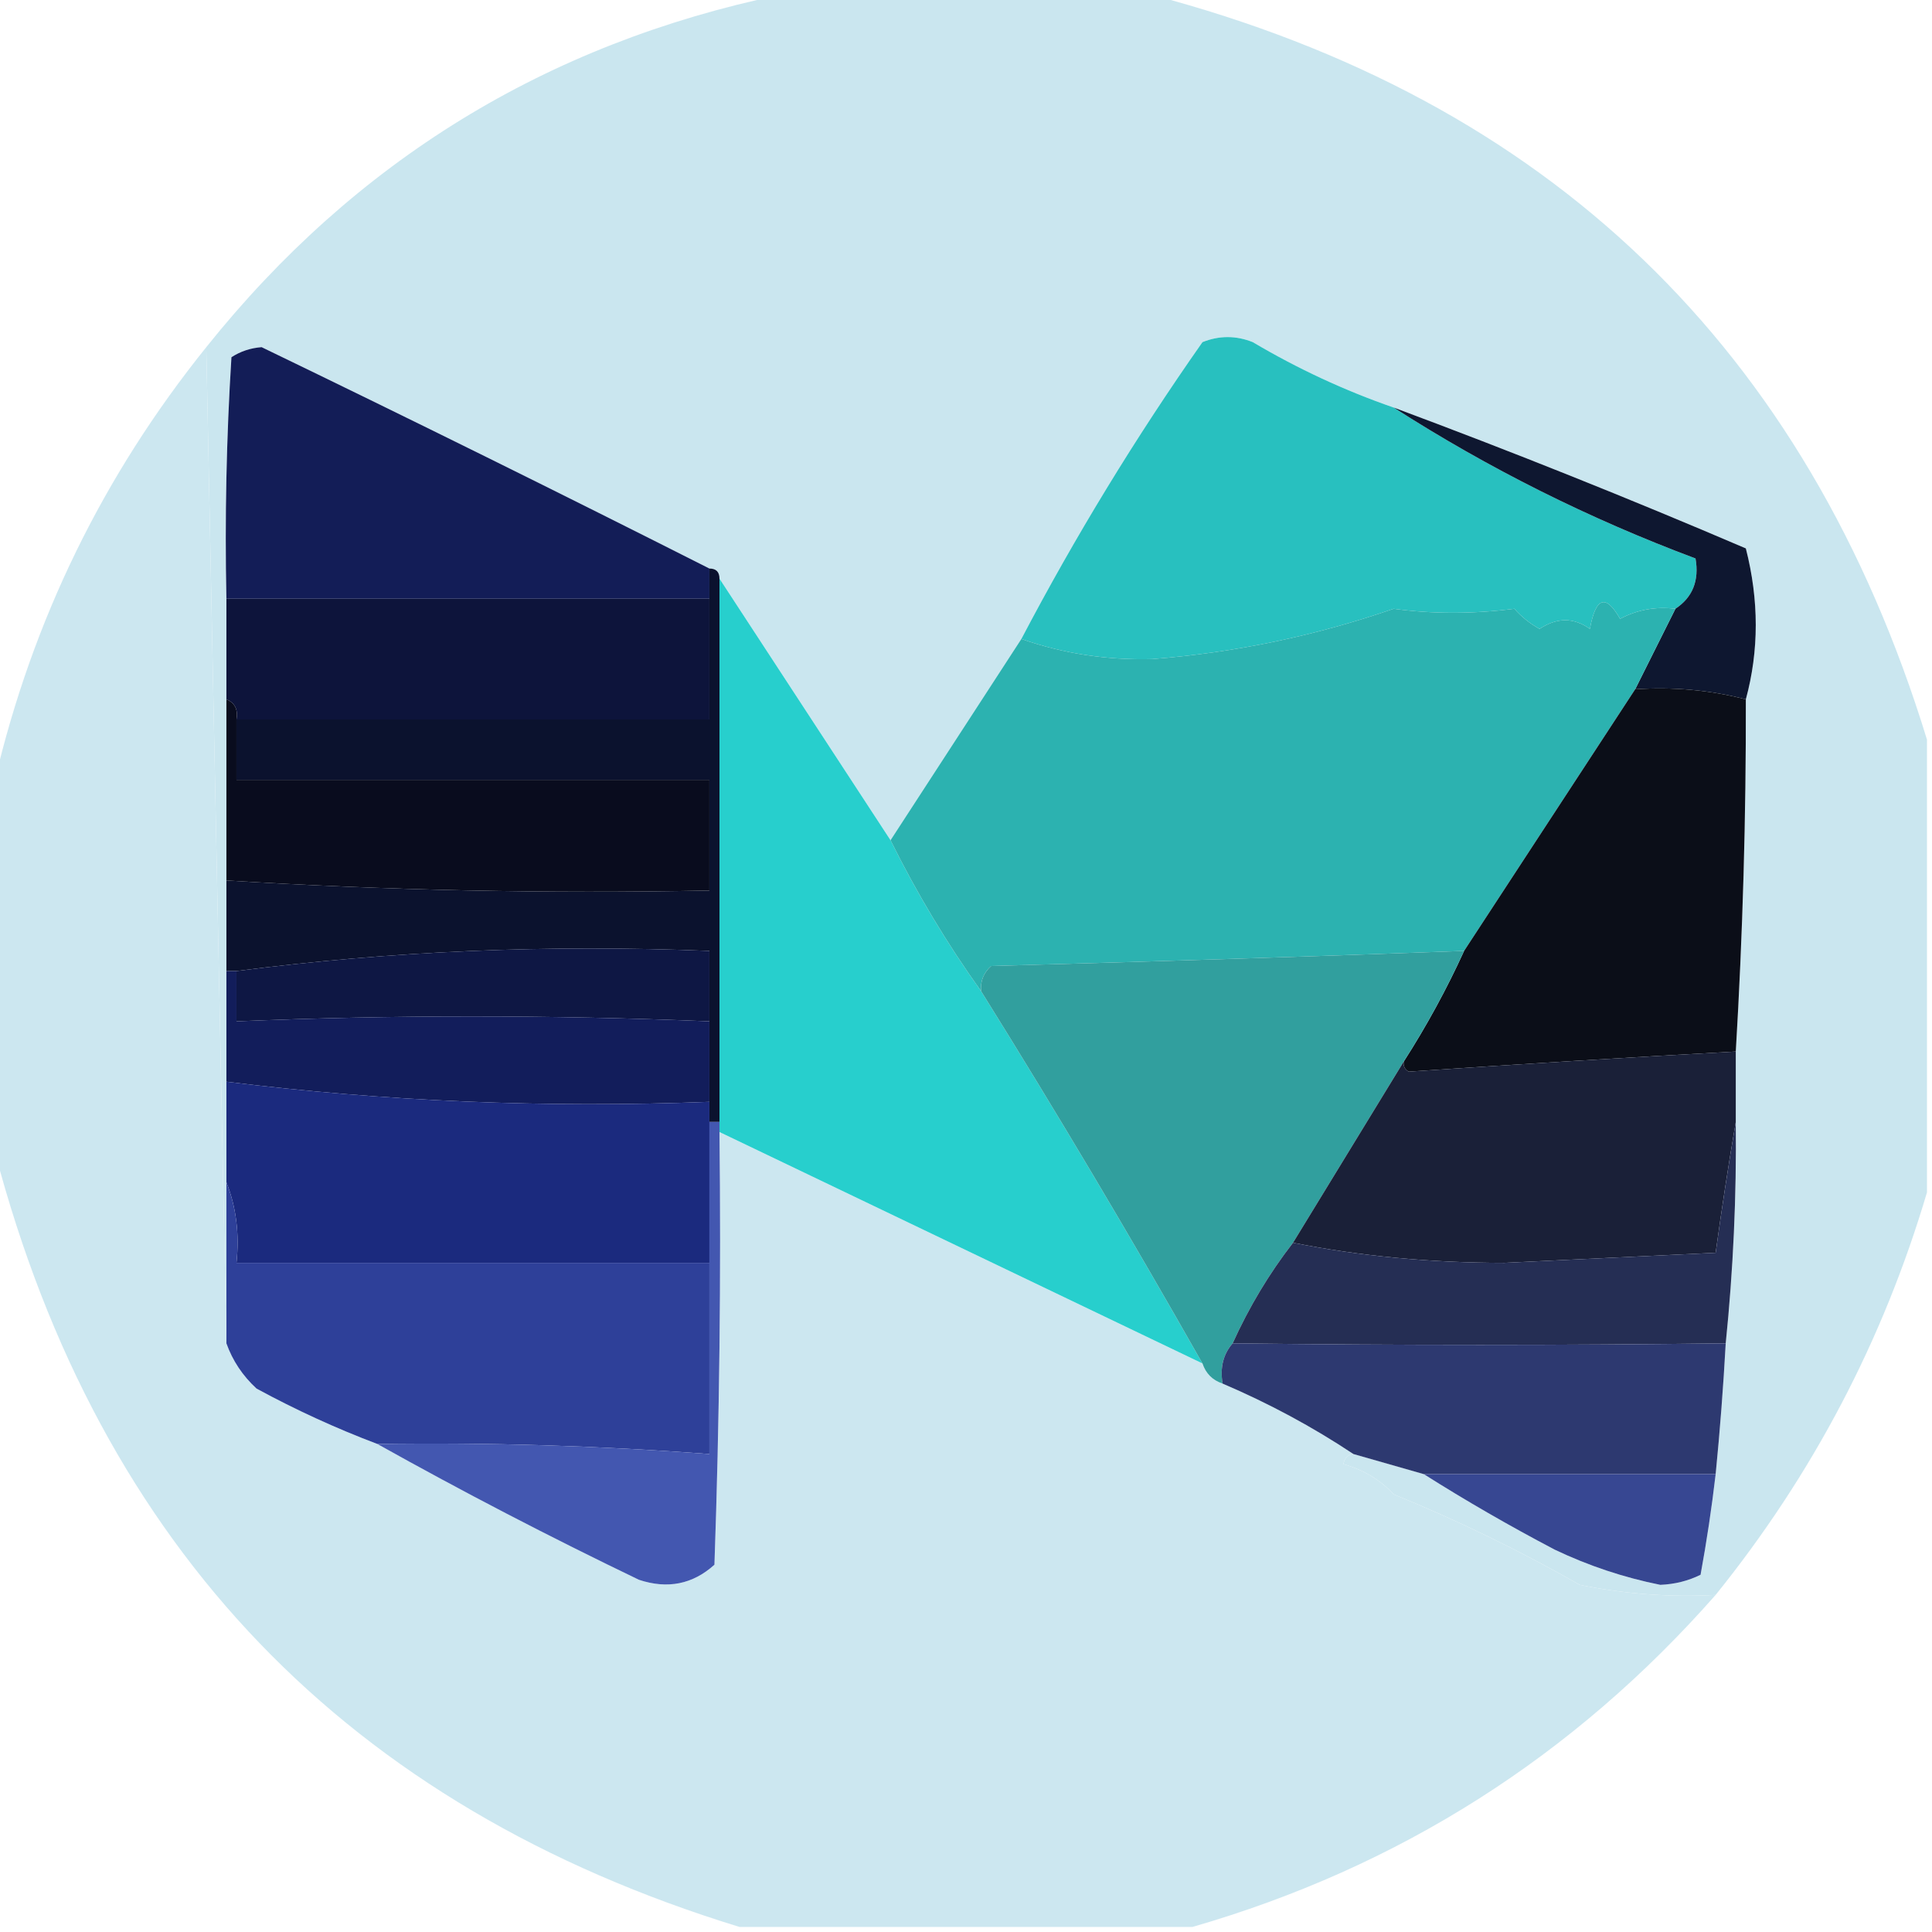<?xml version="1.0" encoding="UTF-8"?>
<!DOCTYPE svg PUBLIC "-//W3C//DTD SVG 1.1//EN" "http://www.w3.org/Graphics/SVG/1.1/DTD/svg11.dtd">
<svg xmlns="http://www.w3.org/2000/svg" version="1.1" width="192px" height="192px" style="shape-rendering:geometricPrecision; text-rendering:geometricPrecision; image-rendering:optimizeQuality; fill-rule:evenodd; clip-rule:evenodd" xmlns:xlink="http://www.w3.org/1999/xlink">
<g><path style="opacity:0.994" fill="#cae6ef" d="M 77.5,-0.5 C 89.833,-0.5 102.167,-0.5 114.5,-0.5C 153.889,9.889 179.556,34.556 191.5,73.5C 191.5,88.5 191.5,103.5 191.5,118.5C 187.152,133.194 180.152,146.527 170.5,158.5C 165.946,158.745 161.446,158.412 157,157.5C 151.011,154.089 144.845,151.089 138.5,148.5C 137.176,147.065 135.51,146.065 133.5,145.5C 133.624,144.893 133.957,144.56 134.5,144.5C 136.833,145.167 139.167,145.833 141.5,146.5C 145.665,149.136 149.998,151.636 154.5,154C 157.872,155.606 161.372,156.772 165,157.5C 166.436,157.441 167.769,157.108 169,156.5C 169.61,153.173 170.11,149.839 170.5,146.5C 170.927,142.176 171.261,137.842 171.5,133.5C 172.248,126.191 172.582,118.858 172.5,111.5C 172.5,109.167 172.5,106.833 172.5,104.5C 173.194,92.846 173.527,81.18 173.5,69.5C 174.814,64.652 174.814,59.652 173.5,54.5C 161.924,49.543 150.257,44.877 138.5,40.5C 133.658,38.825 128.991,36.658 124.5,34C 122.833,33.333 121.167,33.333 119.5,34C 112.851,43.473 106.851,53.306 101.5,63.5C 97.167,70.167 92.833,76.833 88.5,83.5C 82.833,74.833 77.167,66.167 71.5,57.5C 71.5,56.833 71.167,56.5 70.5,56.5C 55.776,49.055 40.943,41.722 26,34.5C 24.893,34.585 23.893,34.919 23,35.5C 22.5,43.493 22.334,51.493 22.5,59.5C 22.5,62.833 22.5,66.167 22.5,69.5C 22.5,75.5 22.5,81.5 22.5,87.5C 22.5,90.5 22.5,93.5 22.5,96.5C 22.5,100.167 22.5,103.833 22.5,107.5C 22.5,110.833 22.5,114.167 22.5,117.5C 22.5,122.833 22.5,128.167 22.5,133.5C 21.833,100.5 21.167,67.5 20.5,34.5C 35.292,16.01 54.292,4.344 77.5,-0.5 Z"/></g>
<g><path style="opacity:0.994" fill="#cce7f0" d="M 20.5,34.5 C 21.167,67.5 21.833,100.5 22.5,133.5C 23.117,135.229 24.117,136.729 25.5,138C 29.402,140.119 33.402,141.952 37.5,143.5C 45.948,148.226 54.615,152.726 63.5,157C 66.347,157.944 68.847,157.444 71,155.5C 71.5,141.171 71.667,126.837 71.5,112.5C 87.5,120.167 103.5,127.833 119.5,135.5C 119.833,136.5 120.5,137.167 121.5,137.5C 126.107,139.468 130.441,141.801 134.5,144.5C 133.957,144.56 133.624,144.893 133.5,145.5C 135.51,146.065 137.176,147.065 138.5,148.5C 144.845,151.089 151.011,154.089 157,157.5C 161.446,158.412 165.946,158.745 170.5,158.5C 156.356,174.569 139.023,185.569 118.5,191.5C 103.5,191.5 88.5,191.5 73.5,191.5C 34.556,179.556 9.889,153.889 -0.5,114.5C -0.5,102.167 -0.5,89.833 -0.5,77.5C 3.252,61.576 10.252,47.243 20.5,34.5 Z"/></g>
<g><path style="opacity:1" fill="#28c0bf" d="M 138.5,40.5 C 147.914,46.541 157.914,51.541 168.5,55.5C 168.88,57.698 168.213,59.365 166.5,60.5C 164.533,60.261 162.699,60.594 161,61.5C 159.582,58.999 158.582,59.332 158,62.5C 156.396,61.351 154.73,61.351 153,62.5C 152.05,61.978 151.216,61.311 150.5,60.5C 146.358,61.025 142.358,61.025 138.5,60.5C 130.712,63.191 122.712,64.858 114.5,65.5C 109.999,65.619 105.665,64.952 101.5,63.5C 106.851,53.306 112.851,43.473 119.5,34C 121.167,33.333 122.833,33.333 124.5,34C 128.991,36.658 133.658,38.825 138.5,40.5 Z"/></g>
<g><path style="opacity:1" fill="#131d57" d="M 70.5,56.5 C 70.5,57.5 70.5,58.5 70.5,59.5C 54.5,59.5 38.5,59.5 22.5,59.5C 22.334,51.493 22.5,43.493 23,35.5C 23.893,34.919 24.893,34.585 26,34.5C 40.943,41.722 55.776,49.055 70.5,56.5 Z"/></g>
<g><path style="opacity:1" fill="#27cfcd" d="M 71.5,57.5 C 77.167,66.167 82.833,74.833 88.5,83.5C 91.11,88.767 94.11,93.767 97.5,98.5C 105.085,110.668 112.418,123.001 119.5,135.5C 103.5,127.833 87.5,120.167 71.5,112.5C 71.5,112.167 71.5,111.833 71.5,111.5C 71.5,93.5 71.5,75.5 71.5,57.5 Z"/></g>
<g><path style="opacity:1" fill="#0e1730" d="M 138.5,40.5 C 150.257,44.877 161.924,49.543 173.5,54.5C 174.814,59.652 174.814,64.652 173.5,69.5C 169.936,68.577 166.269,68.244 162.5,68.5C 163.833,65.833 165.167,63.167 166.5,60.5C 168.213,59.365 168.88,57.698 168.5,55.5C 157.914,51.541 147.914,46.541 138.5,40.5 Z"/></g>
<g><path style="opacity:1" fill="#0d143b" d="M 22.5,59.5 C 38.5,59.5 54.5,59.5 70.5,59.5C 70.5,63.5 70.5,67.5 70.5,71.5C 54.833,71.5 39.167,71.5 23.5,71.5C 23.672,70.508 23.338,69.842 22.5,69.5C 22.5,66.167 22.5,62.833 22.5,59.5 Z"/></g>
<g><path style="opacity:1" fill="#2cb2b0" d="M 166.5,60.5 C 165.167,63.167 163.833,65.833 162.5,68.5C 156.833,77.167 151.167,85.833 145.5,94.5C 130.531,95.052 114.864,95.552 98.5,96C 97.748,96.671 97.414,97.504 97.5,98.5C 94.11,93.767 91.11,88.767 88.5,83.5C 92.833,76.833 97.167,70.167 101.5,63.5C 105.665,64.952 109.999,65.619 114.5,65.5C 122.712,64.858 130.712,63.191 138.5,60.5C 142.358,61.025 146.358,61.025 150.5,60.5C 151.216,61.311 152.05,61.978 153,62.5C 154.73,61.351 156.396,61.351 158,62.5C 158.582,59.332 159.582,58.999 161,61.5C 162.699,60.594 164.533,60.261 166.5,60.5 Z"/></g>
<g><path style="opacity:1" fill="#0b122e" d="M 70.5,56.5 C 71.167,56.5 71.5,56.833 71.5,57.5C 71.5,75.5 71.5,93.5 71.5,111.5C 71.167,111.5 70.833,111.5 70.5,111.5C 70.5,110.833 70.5,110.167 70.5,109.5C 70.5,106.833 70.5,104.167 70.5,101.5C 70.5,99.167 70.5,96.833 70.5,94.5C 54.464,93.849 38.798,94.516 23.5,96.5C 23.167,96.5 22.833,96.5 22.5,96.5C 22.5,93.5 22.5,90.5 22.5,87.5C 38.422,88.484 54.422,88.817 70.5,88.5C 70.5,84.833 70.5,81.167 70.5,77.5C 54.833,77.5 39.167,77.5 23.5,77.5C 23.5,75.5 23.5,73.5 23.5,71.5C 39.167,71.5 54.833,71.5 70.5,71.5C 70.5,67.5 70.5,63.5 70.5,59.5C 70.5,58.5 70.5,57.5 70.5,56.5 Z"/></g>
<g><path style="opacity:1" fill="#090c1e" d="M 22.5,69.5 C 23.338,69.842 23.672,70.508 23.5,71.5C 23.5,73.5 23.5,75.5 23.5,77.5C 39.167,77.5 54.833,77.5 70.5,77.5C 70.5,81.167 70.5,84.833 70.5,88.5C 54.422,88.817 38.422,88.484 22.5,87.5C 22.5,81.5 22.5,75.5 22.5,69.5 Z"/></g>
<g><path style="opacity:1" fill="#0e1744" d="M 70.5,101.5 C 54.695,100.85 39.028,100.85 23.5,101.5C 23.5,99.833 23.5,98.167 23.5,96.5C 38.798,94.516 54.464,93.849 70.5,94.5C 70.5,96.833 70.5,99.167 70.5,101.5 Z"/></g>
<g><path style="opacity:1" fill="#0b0e18" d="M 162.5,68.5 C 166.269,68.244 169.936,68.577 173.5,69.5C 173.527,81.18 173.194,92.846 172.5,104.5C 161.88,105.081 151.047,105.748 140,106.5C 139.601,106.272 139.435,105.938 139.5,105.5C 141.766,101.966 143.766,98.3 145.5,94.5C 151.167,85.833 156.833,77.167 162.5,68.5 Z"/></g>
<g><path style="opacity:1" fill="#319f9e" d="M 145.5,94.5 C 143.766,98.3 141.766,101.966 139.5,105.5C 135.848,111.464 132.181,117.464 128.5,123.5C 126.137,126.549 124.137,129.882 122.5,133.5C 121.566,134.568 121.232,135.901 121.5,137.5C 120.5,137.167 119.833,136.5 119.5,135.5C 112.418,123.001 105.085,110.668 97.5,98.5C 97.414,97.504 97.748,96.671 98.5,96C 114.864,95.552 130.531,95.052 145.5,94.5 Z"/></g>
<g><path style="opacity:1" fill="#121d5b" d="M 22.5,96.5 C 22.833,96.5 23.167,96.5 23.5,96.5C 23.5,98.167 23.5,99.833 23.5,101.5C 39.028,100.85 54.695,100.85 70.5,101.5C 70.5,104.167 70.5,106.833 70.5,109.5C 54.26,110.128 38.26,109.461 22.5,107.5C 22.5,103.833 22.5,100.167 22.5,96.5 Z"/></g>
<g><path style="opacity:1" fill="#1a2038" d="M 172.5,104.5 C 172.5,106.833 172.5,109.167 172.5,111.5C 171.78,115.7 171.114,120.033 170.5,124.5C 163.5,124.833 156.5,125.167 149.5,125.5C 142.133,125.497 135.133,124.83 128.5,123.5C 132.181,117.464 135.848,111.464 139.5,105.5C 139.435,105.938 139.601,106.272 140,106.5C 151.047,105.748 161.88,105.081 172.5,104.5 Z"/></g>
<g><path style="opacity:1" fill="#1b2a7e" d="M 22.5,107.5 C 38.26,109.461 54.26,110.128 70.5,109.5C 70.5,110.167 70.5,110.833 70.5,111.5C 70.5,116.167 70.5,120.833 70.5,125.5C 54.833,125.5 39.167,125.5 23.5,125.5C 23.806,122.615 23.473,119.948 22.5,117.5C 22.5,114.167 22.5,110.833 22.5,107.5 Z"/></g>
<g><path style="opacity:1" fill="#252e54" d="M 172.5,111.5 C 172.582,118.858 172.248,126.191 171.5,133.5C 155.314,133.701 138.981,133.701 122.5,133.5C 124.137,129.882 126.137,126.549 128.5,123.5C 135.133,124.83 142.133,125.497 149.5,125.5C 156.5,125.167 163.5,124.833 170.5,124.5C 171.114,120.033 171.78,115.7 172.5,111.5 Z"/></g>
<g><path style="opacity:1" fill="#2e4099" d="M 22.5,117.5 C 23.473,119.948 23.806,122.615 23.5,125.5C 39.167,125.5 54.833,125.5 70.5,125.5C 70.5,131.833 70.5,138.167 70.5,144.5C 59.473,143.671 48.473,143.338 37.5,143.5C 33.402,141.952 29.402,140.119 25.5,138C 24.117,136.729 23.117,135.229 22.5,133.5C 22.5,128.167 22.5,122.833 22.5,117.5 Z"/></g>
<g><path style="opacity:1" fill="#2d3970" d="M 122.5,133.5 C 138.981,133.701 155.314,133.701 171.5,133.5C 171.261,137.842 170.927,142.176 170.5,146.5C 160.833,146.5 151.167,146.5 141.5,146.5C 139.167,145.833 136.833,145.167 134.5,144.5C 130.441,141.801 126.107,139.468 121.5,137.5C 121.232,135.901 121.566,134.568 122.5,133.5 Z"/></g>
<g><path style="opacity:1" fill="#4357b0" d="M 70.5,111.5 C 70.833,111.5 71.167,111.5 71.5,111.5C 71.5,111.833 71.5,112.167 71.5,112.5C 71.667,126.837 71.5,141.171 71,155.5C 68.847,157.444 66.347,157.944 63.5,157C 54.615,152.726 45.948,148.226 37.5,143.5C 48.473,143.338 59.473,143.671 70.5,144.5C 70.5,138.167 70.5,131.833 70.5,125.5C 70.5,120.833 70.5,116.167 70.5,111.5 Z"/></g>
<g><path style="opacity:1" fill="#374792" d="M 141.5,146.5 C 151.167,146.5 160.833,146.5 170.5,146.5C 170.11,149.839 169.61,153.173 169,156.5C 167.769,157.108 166.436,157.441 165,157.5C 161.372,156.772 157.872,155.606 154.5,154C 149.998,151.636 145.665,149.136 141.5,146.5 Z"/></g>
</svg>
